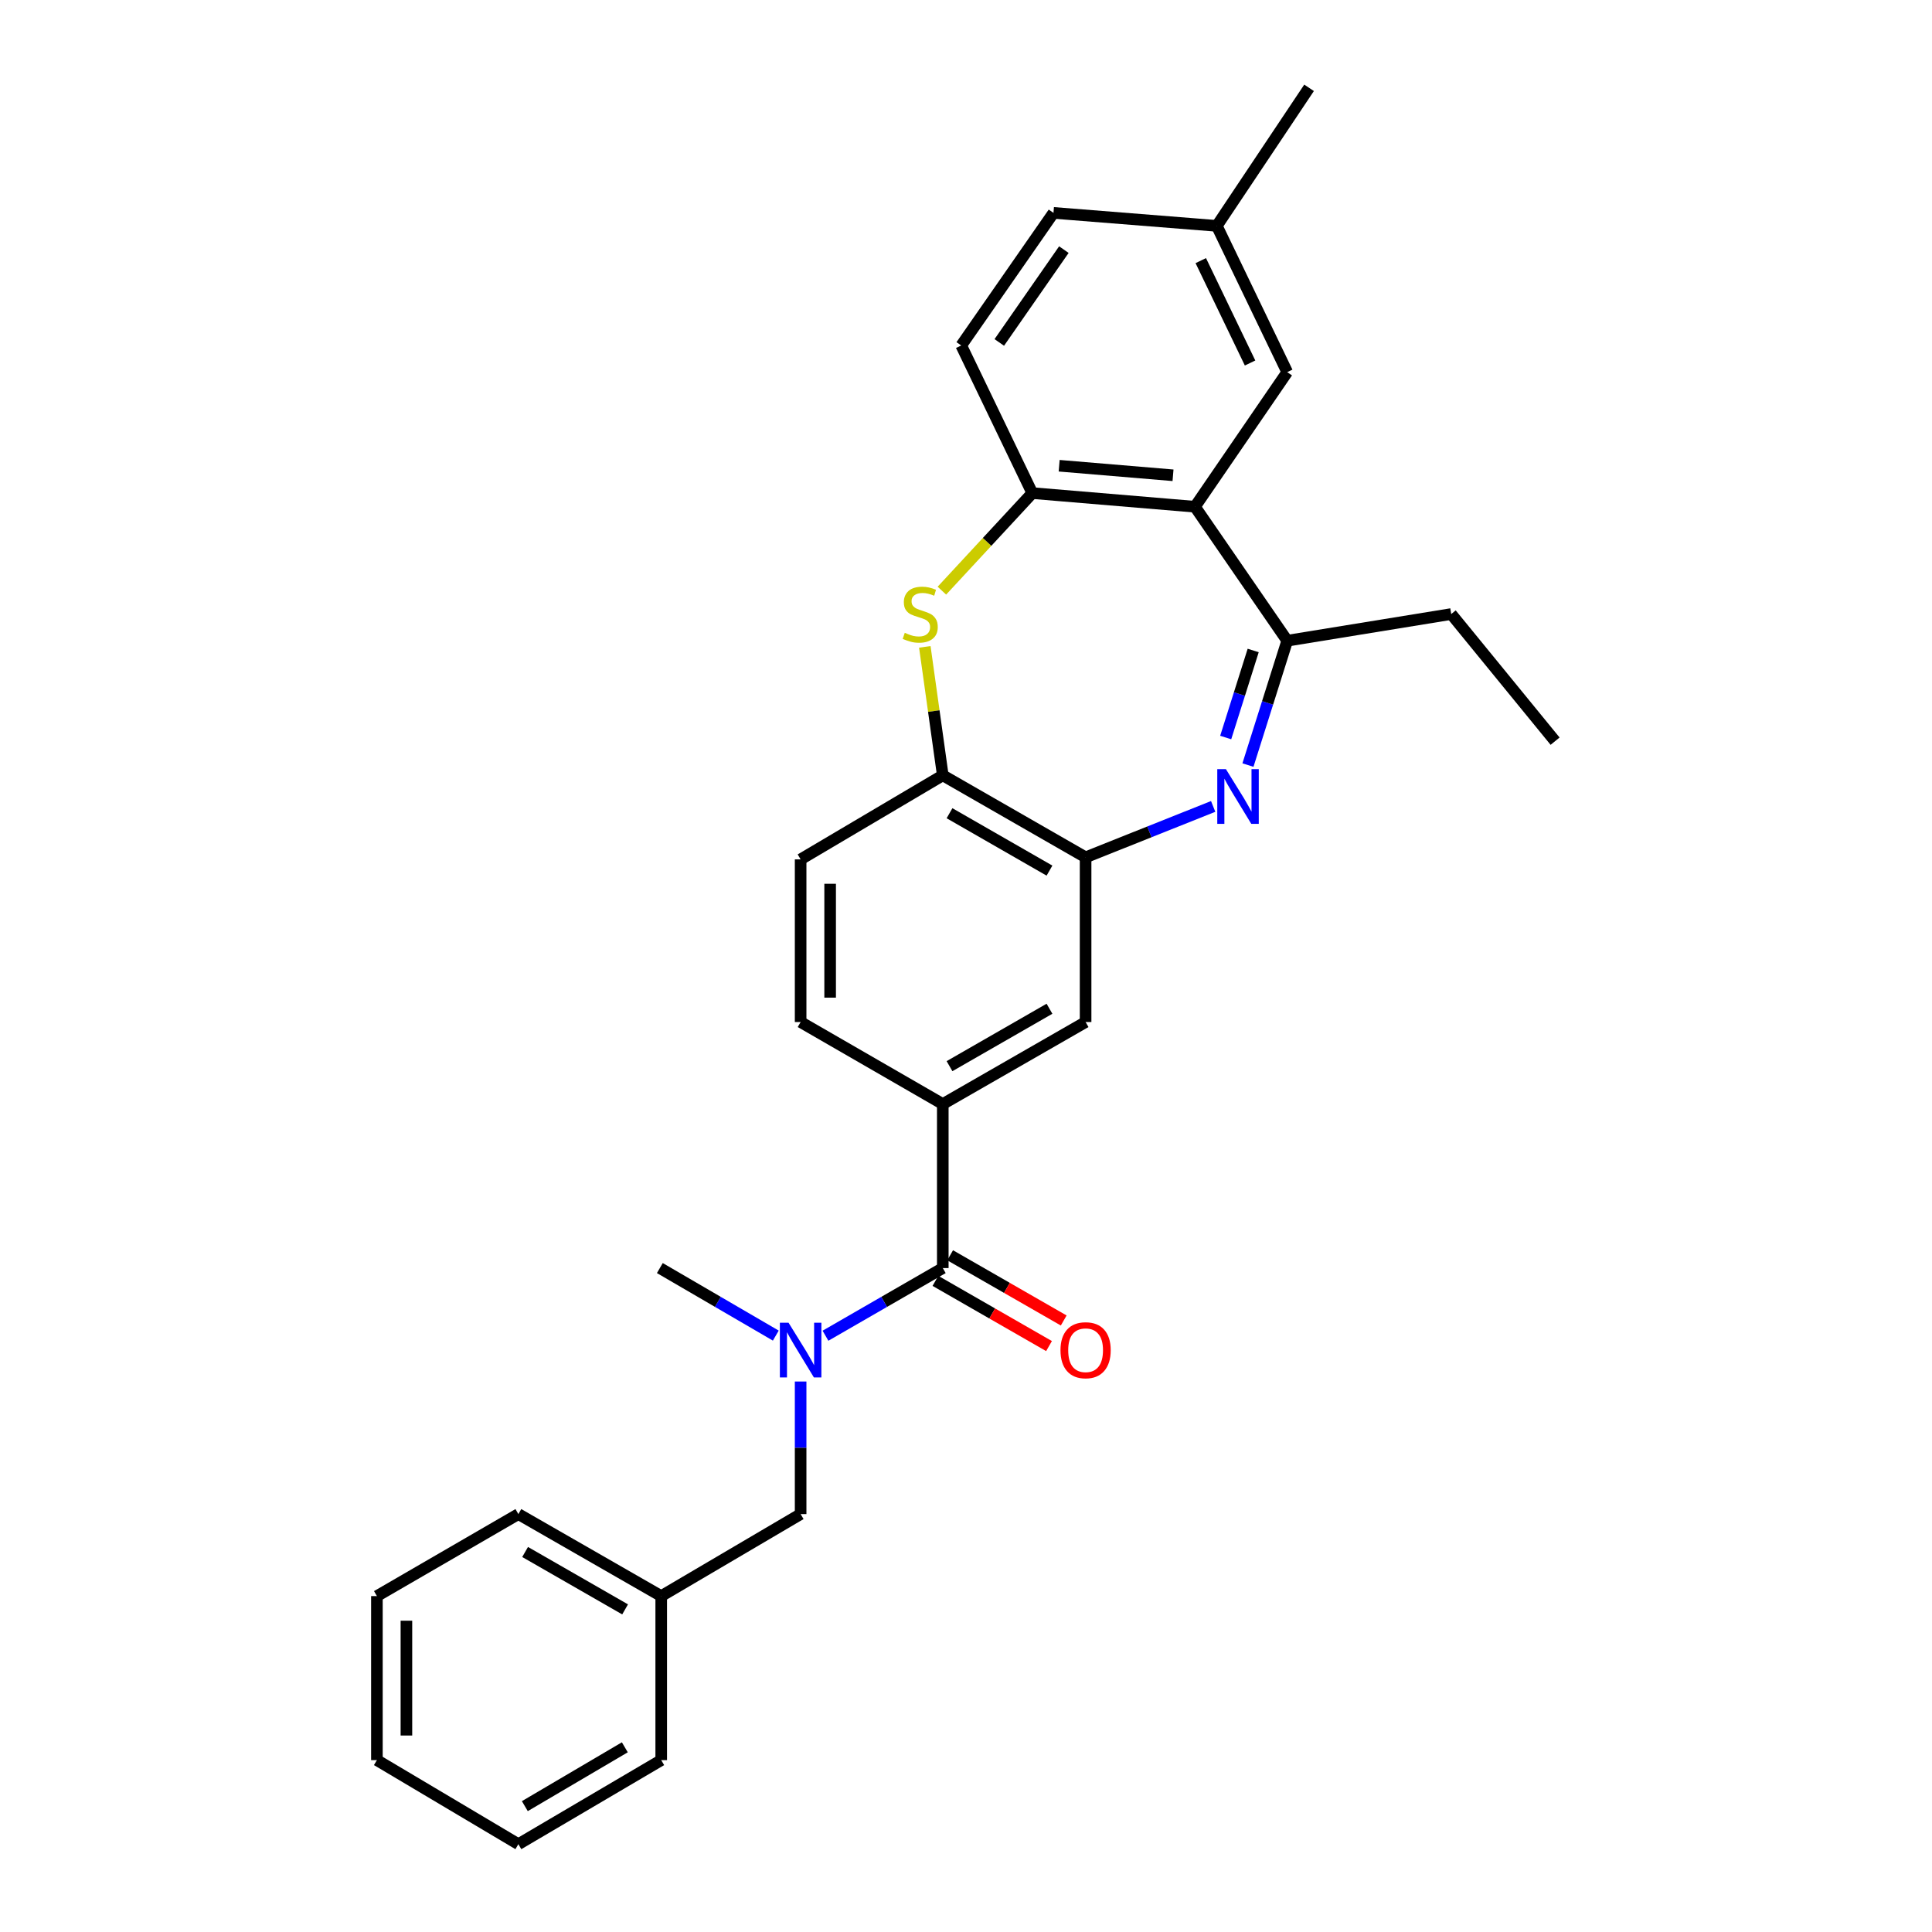 <?xml version='1.0' encoding='iso-8859-1'?>
<svg version='1.1' baseProfile='full'
              xmlns='http://www.w3.org/2000/svg'
                      xmlns:rdkit='http://www.rdkit.org/xml'
                      xmlns:xlink='http://www.w3.org/1999/xlink'
                  xml:space='preserve'
width='1000px' height='1000px' viewBox='0 0 1000 1000'>
<!-- END OF HEADER -->
<rect style='opacity:1.0;fill:#FFFFFF;stroke:none' width='1000' height='1000' x='0' y='0'> </rect>
<path class='bond-2' d='M 645.937,395.999 L 656.1,363.815' style='fill:none;fill-rule:evenodd;stroke:#0000FF;stroke-width:6px;stroke-linecap:butt;stroke-linejoin:miter;stroke-opacity:1' />
<path class='bond-2' d='M 656.1,363.815 L 666.264,331.632' style='fill:none;fill-rule:evenodd;stroke:#000000;stroke-width:6px;stroke-linecap:butt;stroke-linejoin:miter;stroke-opacity:1' />
<path class='bond-2' d='M 634.42,381.744 L 641.535,359.216' style='fill:none;fill-rule:evenodd;stroke:#0000FF;stroke-width:6px;stroke-linecap:butt;stroke-linejoin:miter;stroke-opacity:1' />
<path class='bond-2' d='M 641.535,359.216 L 648.649,336.687' style='fill:none;fill-rule:evenodd;stroke:#000000;stroke-width:6px;stroke-linecap:butt;stroke-linejoin:miter;stroke-opacity:1' />
<path class='bond-4' d='M 627.934,417.405 L 594.919,430.576' style='fill:none;fill-rule:evenodd;stroke:#0000FF;stroke-width:6px;stroke-linecap:butt;stroke-linejoin:miter;stroke-opacity:1' />
<path class='bond-4' d='M 594.919,430.576 L 561.904,443.747' style='fill:none;fill-rule:evenodd;stroke:#000000;stroke-width:6px;stroke-linecap:butt;stroke-linejoin:miter;stroke-opacity:1' />
<path class='bond-0' d='M 618.505,262.285 L 666.264,331.632' style='fill:none;fill-rule:evenodd;stroke:#000000;stroke-width:6px;stroke-linecap:butt;stroke-linejoin:miter;stroke-opacity:1' />
<path class='bond-5' d='M 618.505,262.285 L 534.317,255.225' style='fill:none;fill-rule:evenodd;stroke:#000000;stroke-width:6px;stroke-linecap:butt;stroke-linejoin:miter;stroke-opacity:1' />
<path class='bond-5' d='M 607.153,246.005 L 548.222,241.063' style='fill:none;fill-rule:evenodd;stroke:#000000;stroke-width:6px;stroke-linecap:butt;stroke-linejoin:miter;stroke-opacity:1' />
<path class='bond-10' d='M 618.505,262.285 L 666.264,192.616' style='fill:none;fill-rule:evenodd;stroke:#000000;stroke-width:6px;stroke-linecap:butt;stroke-linejoin:miter;stroke-opacity:1' />
<path class='bond-1' d='M 478.683,334.813 L 483.334,368.061' style='fill:none;fill-rule:evenodd;stroke:#CCCC00;stroke-width:6px;stroke-linecap:butt;stroke-linejoin:miter;stroke-opacity:1' />
<path class='bond-1' d='M 483.334,368.061 L 487.984,401.309' style='fill:none;fill-rule:evenodd;stroke:#000000;stroke-width:6px;stroke-linecap:butt;stroke-linejoin:miter;stroke-opacity:1' />
<path class='bond-29' d='M 487.521,305.724 L 510.919,280.475' style='fill:none;fill-rule:evenodd;stroke:#CCCC00;stroke-width:6px;stroke-linecap:butt;stroke-linejoin:miter;stroke-opacity:1' />
<path class='bond-29' d='M 510.919,280.475 L 534.317,255.225' style='fill:none;fill-rule:evenodd;stroke:#000000;stroke-width:6px;stroke-linecap:butt;stroke-linejoin:miter;stroke-opacity:1' />
<path class='bond-19' d='M 666.264,331.632 L 751.148,317.825' style='fill:none;fill-rule:evenodd;stroke:#000000;stroke-width:6px;stroke-linecap:butt;stroke-linejoin:miter;stroke-opacity:1' />
<path class='bond-3' d='M 487.984,656.352 L 487.984,571.459' style='fill:none;fill-rule:evenodd;stroke:#000000;stroke-width:6px;stroke-linecap:butt;stroke-linejoin:miter;stroke-opacity:1' />
<path class='bond-6' d='M 487.984,656.352 L 457.625,673.861' style='fill:none;fill-rule:evenodd;stroke:#000000;stroke-width:6px;stroke-linecap:butt;stroke-linejoin:miter;stroke-opacity:1' />
<path class='bond-6' d='M 457.625,673.861 L 427.267,691.371' style='fill:none;fill-rule:evenodd;stroke:#0000FF;stroke-width:6px;stroke-linecap:butt;stroke-linejoin:miter;stroke-opacity:1' />
<path class='bond-12' d='M 484.182,662.975 L 513.576,679.851' style='fill:none;fill-rule:evenodd;stroke:#000000;stroke-width:6px;stroke-linecap:butt;stroke-linejoin:miter;stroke-opacity:1' />
<path class='bond-12' d='M 513.576,679.851 L 542.971,696.727' style='fill:none;fill-rule:evenodd;stroke:#FF0000;stroke-width:6px;stroke-linecap:butt;stroke-linejoin:miter;stroke-opacity:1' />
<path class='bond-12' d='M 491.787,649.729 L 521.181,666.604' style='fill:none;fill-rule:evenodd;stroke:#000000;stroke-width:6px;stroke-linecap:butt;stroke-linejoin:miter;stroke-opacity:1' />
<path class='bond-12' d='M 521.181,666.604 L 550.576,683.48' style='fill:none;fill-rule:evenodd;stroke:#FF0000;stroke-width:6px;stroke-linecap:butt;stroke-linejoin:miter;stroke-opacity:1' />
<path class='bond-8' d='M 561.904,443.747 L 487.984,401.309' style='fill:none;fill-rule:evenodd;stroke:#000000;stroke-width:6px;stroke-linecap:butt;stroke-linejoin:miter;stroke-opacity:1' />
<path class='bond-8' d='M 543.211,450.628 L 491.467,420.922' style='fill:none;fill-rule:evenodd;stroke:#000000;stroke-width:6px;stroke-linecap:butt;stroke-linejoin:miter;stroke-opacity:1' />
<path class='bond-9' d='M 561.904,443.747 L 561.904,529.005' style='fill:none;fill-rule:evenodd;stroke:#000000;stroke-width:6px;stroke-linecap:butt;stroke-linejoin:miter;stroke-opacity:1' />
<path class='bond-15' d='M 534.317,255.225 L 497.531,178.818' style='fill:none;fill-rule:evenodd;stroke:#000000;stroke-width:6px;stroke-linecap:butt;stroke-linejoin:miter;stroke-opacity:1' />
<path class='bond-11' d='M 414.403,715.072 L 414.403,749.382' style='fill:none;fill-rule:evenodd;stroke:#0000FF;stroke-width:6px;stroke-linecap:butt;stroke-linejoin:miter;stroke-opacity:1' />
<path class='bond-11' d='M 414.403,749.382 L 414.403,783.691' style='fill:none;fill-rule:evenodd;stroke:#000000;stroke-width:6px;stroke-linecap:butt;stroke-linejoin:miter;stroke-opacity:1' />
<path class='bond-20' d='M 401.555,691.307 L 371.545,673.83' style='fill:none;fill-rule:evenodd;stroke:#0000FF;stroke-width:6px;stroke-linecap:butt;stroke-linejoin:miter;stroke-opacity:1' />
<path class='bond-20' d='M 371.545,673.83 L 341.535,656.352' style='fill:none;fill-rule:evenodd;stroke:#000000;stroke-width:6px;stroke-linecap:butt;stroke-linejoin:miter;stroke-opacity:1' />
<path class='bond-7' d='M 487.984,571.459 L 561.904,529.005' style='fill:none;fill-rule:evenodd;stroke:#000000;stroke-width:6px;stroke-linecap:butt;stroke-linejoin:miter;stroke-opacity:1' />
<path class='bond-7' d='M 491.465,551.846 L 543.209,522.127' style='fill:none;fill-rule:evenodd;stroke:#000000;stroke-width:6px;stroke-linecap:butt;stroke-linejoin:miter;stroke-opacity:1' />
<path class='bond-13' d='M 487.984,571.459 L 414.403,529.005' style='fill:none;fill-rule:evenodd;stroke:#000000;stroke-width:6px;stroke-linecap:butt;stroke-linejoin:miter;stroke-opacity:1' />
<path class='bond-14' d='M 487.984,401.309 L 414.403,444.816' style='fill:none;fill-rule:evenodd;stroke:#000000;stroke-width:6px;stroke-linecap:butt;stroke-linejoin:miter;stroke-opacity:1' />
<path class='bond-16' d='M 666.264,192.616 L 629.817,116.914' style='fill:none;fill-rule:evenodd;stroke:#000000;stroke-width:6px;stroke-linecap:butt;stroke-linejoin:miter;stroke-opacity:1' />
<path class='bond-16' d='M 647.034,187.887 L 621.521,134.895' style='fill:none;fill-rule:evenodd;stroke:#000000;stroke-width:6px;stroke-linecap:butt;stroke-linejoin:miter;stroke-opacity:1' />
<path class='bond-17' d='M 414.403,783.691 L 342.248,826.137' style='fill:none;fill-rule:evenodd;stroke:#000000;stroke-width:6px;stroke-linecap:butt;stroke-linejoin:miter;stroke-opacity:1' />
<path class='bond-28' d='M 414.403,529.005 L 414.403,444.816' style='fill:none;fill-rule:evenodd;stroke:#000000;stroke-width:6px;stroke-linecap:butt;stroke-linejoin:miter;stroke-opacity:1' />
<path class='bond-28' d='M 429.678,516.376 L 429.678,457.445' style='fill:none;fill-rule:evenodd;stroke:#000000;stroke-width:6px;stroke-linecap:butt;stroke-linejoin:miter;stroke-opacity:1' />
<path class='bond-30' d='M 497.531,178.818 L 545.281,110.185' style='fill:none;fill-rule:evenodd;stroke:#000000;stroke-width:6px;stroke-linecap:butt;stroke-linejoin:miter;stroke-opacity:1' />
<path class='bond-30' d='M 517.232,177.247 L 550.657,129.203' style='fill:none;fill-rule:evenodd;stroke:#000000;stroke-width:6px;stroke-linecap:butt;stroke-linejoin:miter;stroke-opacity:1' />
<path class='bond-18' d='M 629.817,116.914 L 545.281,110.185' style='fill:none;fill-rule:evenodd;stroke:#000000;stroke-width:6px;stroke-linecap:butt;stroke-linejoin:miter;stroke-opacity:1' />
<path class='bond-21' d='M 629.817,116.914 L 677.575,45.455' style='fill:none;fill-rule:evenodd;stroke:#000000;stroke-width:6px;stroke-linecap:butt;stroke-linejoin:miter;stroke-opacity:1' />
<path class='bond-22' d='M 342.248,826.137 L 268.31,783.691' style='fill:none;fill-rule:evenodd;stroke:#000000;stroke-width:6px;stroke-linecap:butt;stroke-linejoin:miter;stroke-opacity:1' />
<path class='bond-22' d='M 323.552,833.017 L 271.796,803.305' style='fill:none;fill-rule:evenodd;stroke:#000000;stroke-width:6px;stroke-linecap:butt;stroke-linejoin:miter;stroke-opacity:1' />
<path class='bond-23' d='M 342.248,826.137 L 342.248,911.038' style='fill:none;fill-rule:evenodd;stroke:#000000;stroke-width:6px;stroke-linecap:butt;stroke-linejoin:miter;stroke-opacity:1' />
<path class='bond-24' d='M 751.148,317.825 L 804.914,383.625' style='fill:none;fill-rule:evenodd;stroke:#000000;stroke-width:6px;stroke-linecap:butt;stroke-linejoin:miter;stroke-opacity:1' />
<path class='bond-26' d='M 268.31,783.691 L 195.086,826.137' style='fill:none;fill-rule:evenodd;stroke:#000000;stroke-width:6px;stroke-linecap:butt;stroke-linejoin:miter;stroke-opacity:1' />
<path class='bond-25' d='M 342.248,911.038 L 268.31,954.545' style='fill:none;fill-rule:evenodd;stroke:#000000;stroke-width:6px;stroke-linecap:butt;stroke-linejoin:miter;stroke-opacity:1' />
<path class='bond-25' d='M 323.411,904.4 L 271.655,934.855' style='fill:none;fill-rule:evenodd;stroke:#000000;stroke-width:6px;stroke-linecap:butt;stroke-linejoin:miter;stroke-opacity:1' />
<path class='bond-27' d='M 268.31,954.545 L 195.086,911.038' style='fill:none;fill-rule:evenodd;stroke:#000000;stroke-width:6px;stroke-linecap:butt;stroke-linejoin:miter;stroke-opacity:1' />
<path class='bond-31' d='M 195.086,826.137 L 195.086,911.038' style='fill:none;fill-rule:evenodd;stroke:#000000;stroke-width:6px;stroke-linecap:butt;stroke-linejoin:miter;stroke-opacity:1' />
<path class='bond-31' d='M 210.36,838.872 L 210.36,898.303' style='fill:none;fill-rule:evenodd;stroke:#000000;stroke-width:6px;stroke-linecap:butt;stroke-linejoin:miter;stroke-opacity:1' />
<path  class='atom-0' d='M 634.538 398.113
L 643.818 413.113
Q 644.738 414.593, 646.218 417.273
Q 647.698 419.953, 647.778 420.113
L 647.778 398.113
L 651.538 398.113
L 651.538 426.433
L 647.658 426.433
L 637.698 410.033
Q 636.538 408.113, 635.298 405.913
Q 634.098 403.713, 633.738 403.033
L 633.738 426.433
L 630.058 426.433
L 630.058 398.113
L 634.538 398.113
' fill='#0000FF'/>
<path  class='atom-2' d='M 468.307 327.545
Q 468.627 327.665, 469.947 328.225
Q 471.267 328.785, 472.707 329.145
Q 474.187 329.465, 475.627 329.465
Q 478.307 329.465, 479.867 328.185
Q 481.427 326.865, 481.427 324.585
Q 481.427 323.025, 480.627 322.065
Q 479.867 321.105, 478.667 320.585
Q 477.467 320.065, 475.467 319.465
Q 472.947 318.705, 471.427 317.985
Q 469.947 317.265, 468.867 315.745
Q 467.827 314.225, 467.827 311.665
Q 467.827 308.105, 470.227 305.905
Q 472.667 303.705, 477.467 303.705
Q 480.747 303.705, 484.467 305.265
L 483.547 308.345
Q 480.147 306.945, 477.587 306.945
Q 474.827 306.945, 473.307 308.105
Q 471.787 309.225, 471.827 311.185
Q 471.827 312.705, 472.587 313.625
Q 473.387 314.545, 474.507 315.065
Q 475.667 315.585, 477.587 316.185
Q 480.147 316.985, 481.667 317.785
Q 483.187 318.585, 484.267 320.225
Q 485.387 321.825, 485.387 324.585
Q 485.387 328.505, 482.747 330.625
Q 480.147 332.705, 475.787 332.705
Q 473.267 332.705, 471.347 332.145
Q 469.467 331.625, 467.227 330.705
L 468.307 327.545
' fill='#CCCC00'/>
<path  class='atom-7' d='M 408.143 684.63
L 417.423 699.63
Q 418.343 701.11, 419.823 703.79
Q 421.303 706.47, 421.383 706.63
L 421.383 684.63
L 425.143 684.63
L 425.143 712.95
L 421.263 712.95
L 411.303 696.55
Q 410.143 694.63, 408.903 692.43
Q 407.703 690.23, 407.343 689.55
L 407.343 712.95
L 403.663 712.95
L 403.663 684.63
L 408.143 684.63
' fill='#0000FF'/>
<path  class='atom-13' d='M 548.904 698.87
Q 548.904 692.07, 552.264 688.27
Q 555.624 684.47, 561.904 684.47
Q 568.184 684.47, 571.544 688.27
Q 574.904 692.07, 574.904 698.87
Q 574.904 705.75, 571.504 709.67
Q 568.104 713.55, 561.904 713.55
Q 555.664 713.55, 552.264 709.67
Q 548.904 705.79, 548.904 698.87
M 561.904 710.35
Q 566.224 710.35, 568.544 707.47
Q 570.904 704.55, 570.904 698.87
Q 570.904 693.31, 568.544 690.51
Q 566.224 687.67, 561.904 687.67
Q 557.584 687.67, 555.224 690.47
Q 552.904 693.27, 552.904 698.87
Q 552.904 704.59, 555.224 707.47
Q 557.584 710.35, 561.904 710.35
' fill='#FF0000'/>
</svg>
